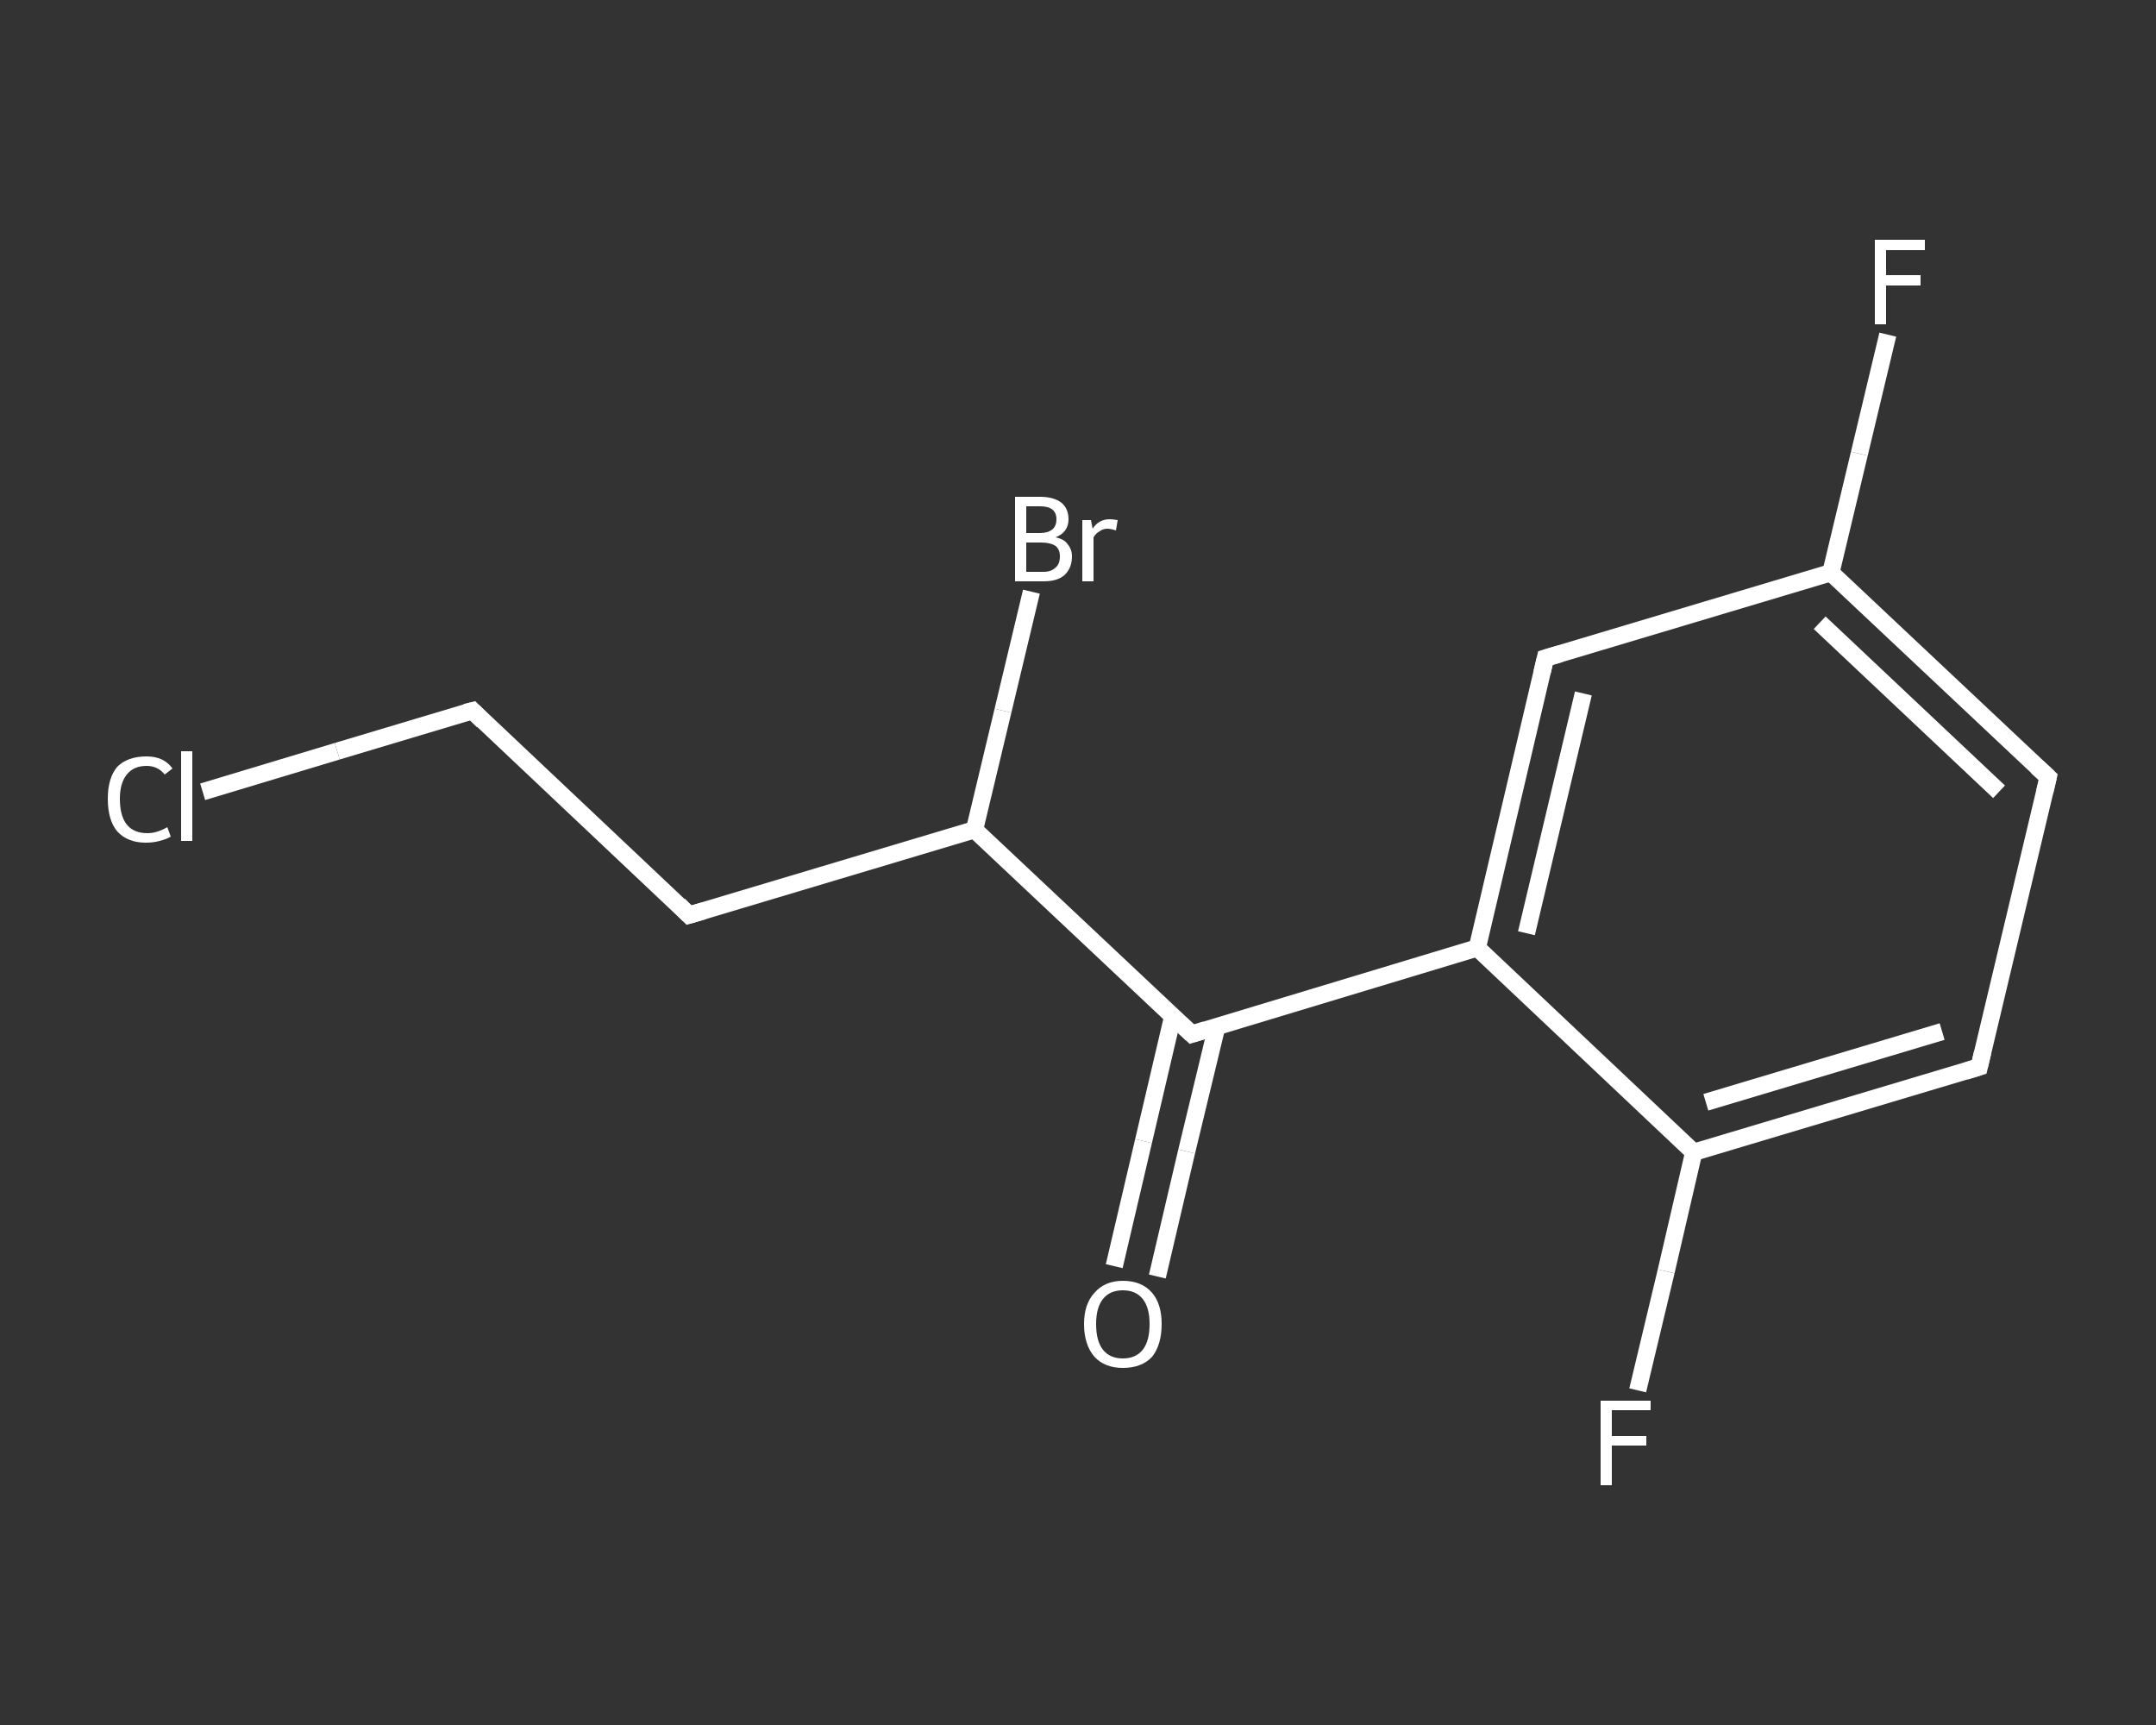 <?xml version='1.0' encoding='iso-8859-1'?>
<svg version='1.1' baseProfile='full'
              xmlns='http://www.w3.org/2000/svg'
                      xmlns:rdkit='http://www.rdkit.org/xml'
                      xmlns:xlink='http://www.w3.org/1999/xlink'
                  xml:space='preserve'
width='250px' height='200px' viewBox='0 0 250 200'>
<rect x="0" y="0" width="250" height="200" fill="#333333" stroke="none"/>
<!-- END OF HEADER -->
<rect style='opacity:1.0;fill:transparent;stroke:none' width='250.0' height='200.0' x='0.0' y='0.0'> </rect>
<path class='bond-0 atom-0 atom-1' d='M 129.2,146.8 L 132.6,132.3' style='fill:none;fill-rule:evenodd;stroke:#FFFFFF;stroke-width:2.0px;stroke-linecap:butt;stroke-linejoin:miter;stroke-opacity:1' />
<path class='bond-0 atom-0 atom-1' d='M 132.6,132.3 L 136.0,117.8' style='fill:none;fill-rule:evenodd;stroke:#FFFFFF;stroke-width:2.0px;stroke-linecap:butt;stroke-linejoin:miter;stroke-opacity:1' />
<path class='bond-0 atom-0 atom-1' d='M 134.2,148.0 L 137.6,133.5' style='fill:none;fill-rule:evenodd;stroke:#FFFFFF;stroke-width:2.0px;stroke-linecap:butt;stroke-linejoin:miter;stroke-opacity:1' />
<path class='bond-0 atom-0 atom-1' d='M 137.6,133.5 L 141.1,119.0' style='fill:none;fill-rule:evenodd;stroke:#FFFFFF;stroke-width:2.0px;stroke-linecap:butt;stroke-linejoin:miter;stroke-opacity:1' />
<path class='bond-1 atom-1 atom-2' d='M 138.2,119.9 L 171.3,109.9' style='fill:none;fill-rule:evenodd;stroke:#FFFFFF;stroke-width:2.0px;stroke-linecap:butt;stroke-linejoin:miter;stroke-opacity:1' />
<path class='bond-2 atom-2 atom-3' d='M 171.3,109.9 L 179.2,76.3' style='fill:none;fill-rule:evenodd;stroke:#FFFFFF;stroke-width:2.0px;stroke-linecap:butt;stroke-linejoin:miter;stroke-opacity:1' />
<path class='bond-2 atom-2 atom-3' d='M 177.0,108.2 L 183.6,80.4' style='fill:none;fill-rule:evenodd;stroke:#FFFFFF;stroke-width:2.0px;stroke-linecap:butt;stroke-linejoin:miter;stroke-opacity:1' />
<path class='bond-3 atom-3 atom-4' d='M 179.2,76.3 L 212.3,66.4' style='fill:none;fill-rule:evenodd;stroke:#FFFFFF;stroke-width:2.0px;stroke-linecap:butt;stroke-linejoin:miter;stroke-opacity:1' />
<path class='bond-4 atom-4 atom-5' d='M 212.3,66.4 L 215.6,52.6' style='fill:none;fill-rule:evenodd;stroke:#FFFFFF;stroke-width:2.0px;stroke-linecap:butt;stroke-linejoin:miter;stroke-opacity:1' />
<path class='bond-4 atom-4 atom-5' d='M 215.6,52.6 L 218.9,38.8' style='fill:none;fill-rule:evenodd;stroke:#FFFFFF;stroke-width:2.0px;stroke-linecap:butt;stroke-linejoin:miter;stroke-opacity:1' />
<path class='bond-5 atom-4 atom-6' d='M 212.3,66.4 L 237.5,90.1' style='fill:none;fill-rule:evenodd;stroke:#FFFFFF;stroke-width:2.0px;stroke-linecap:butt;stroke-linejoin:miter;stroke-opacity:1' />
<path class='bond-5 atom-4 atom-6' d='M 211.0,72.2 L 231.8,91.8' style='fill:none;fill-rule:evenodd;stroke:#FFFFFF;stroke-width:2.0px;stroke-linecap:butt;stroke-linejoin:miter;stroke-opacity:1' />
<path class='bond-6 atom-6 atom-7' d='M 237.5,90.1 L 229.5,123.7' style='fill:none;fill-rule:evenodd;stroke:#FFFFFF;stroke-width:2.0px;stroke-linecap:butt;stroke-linejoin:miter;stroke-opacity:1' />
<path class='bond-7 atom-7 atom-8' d='M 229.5,123.7 L 196.4,133.6' style='fill:none;fill-rule:evenodd;stroke:#FFFFFF;stroke-width:2.0px;stroke-linecap:butt;stroke-linejoin:miter;stroke-opacity:1' />
<path class='bond-7 atom-7 atom-8' d='M 225.2,119.6 L 197.8,127.8' style='fill:none;fill-rule:evenodd;stroke:#FFFFFF;stroke-width:2.0px;stroke-linecap:butt;stroke-linejoin:miter;stroke-opacity:1' />
<path class='bond-8 atom-8 atom-9' d='M 196.4,133.6 L 193.2,147.4' style='fill:none;fill-rule:evenodd;stroke:#FFFFFF;stroke-width:2.0px;stroke-linecap:butt;stroke-linejoin:miter;stroke-opacity:1' />
<path class='bond-8 atom-8 atom-9' d='M 193.2,147.4 L 189.9,161.2' style='fill:none;fill-rule:evenodd;stroke:#FFFFFF;stroke-width:2.0px;stroke-linecap:butt;stroke-linejoin:miter;stroke-opacity:1' />
<path class='bond-9 atom-1 atom-10' d='M 138.2,119.9 L 113.0,96.2' style='fill:none;fill-rule:evenodd;stroke:#FFFFFF;stroke-width:2.0px;stroke-linecap:butt;stroke-linejoin:miter;stroke-opacity:1' />
<path class='bond-10 atom-10 atom-11' d='M 113.0,96.2 L 116.3,82.4' style='fill:none;fill-rule:evenodd;stroke:#FFFFFF;stroke-width:2.0px;stroke-linecap:butt;stroke-linejoin:miter;stroke-opacity:1' />
<path class='bond-10 atom-10 atom-11' d='M 116.3,82.4 L 119.6,68.6' style='fill:none;fill-rule:evenodd;stroke:#FFFFFF;stroke-width:2.0px;stroke-linecap:butt;stroke-linejoin:miter;stroke-opacity:1' />
<path class='bond-11 atom-10 atom-12' d='M 113.0,96.2 L 79.9,106.1' style='fill:none;fill-rule:evenodd;stroke:#FFFFFF;stroke-width:2.0px;stroke-linecap:butt;stroke-linejoin:miter;stroke-opacity:1' />
<path class='bond-12 atom-12 atom-13' d='M 79.9,106.1 L 54.8,82.4' style='fill:none;fill-rule:evenodd;stroke:#FFFFFF;stroke-width:2.0px;stroke-linecap:butt;stroke-linejoin:miter;stroke-opacity:1' />
<path class='bond-13 atom-13 atom-14' d='M 54.8,82.4 L 39.1,87.1' style='fill:none;fill-rule:evenodd;stroke:#FFFFFF;stroke-width:2.0px;stroke-linecap:butt;stroke-linejoin:miter;stroke-opacity:1' />
<path class='bond-13 atom-13 atom-14' d='M 39.1,87.1 L 23.5,91.8' style='fill:none;fill-rule:evenodd;stroke:#FFFFFF;stroke-width:2.0px;stroke-linecap:butt;stroke-linejoin:miter;stroke-opacity:1' />
<path class='bond-14 atom-8 atom-2' d='M 196.4,133.6 L 171.3,109.9' style='fill:none;fill-rule:evenodd;stroke:#FFFFFF;stroke-width:2.0px;stroke-linecap:butt;stroke-linejoin:miter;stroke-opacity:1' />
<path d='M 139.8,119.4 L 138.2,119.9 L 136.9,118.7' style='fill:none;stroke:#FFFFFF;stroke-width:2.0px;stroke-linecap:butt;stroke-linejoin:miter;stroke-opacity:1;' />
<path d='M 178.8,78.0 L 179.2,76.3 L 180.9,75.8' style='fill:none;stroke:#FFFFFF;stroke-width:2.0px;stroke-linecap:butt;stroke-linejoin:miter;stroke-opacity:1;' />
<path d='M 236.2,88.9 L 237.5,90.1 L 237.1,91.8' style='fill:none;stroke:#FFFFFF;stroke-width:2.0px;stroke-linecap:butt;stroke-linejoin:miter;stroke-opacity:1;' />
<path d='M 229.9,122.0 L 229.5,123.7 L 227.9,124.2' style='fill:none;stroke:#FFFFFF;stroke-width:2.0px;stroke-linecap:butt;stroke-linejoin:miter;stroke-opacity:1;' />
<path d='M 81.6,105.6 L 79.9,106.1 L 78.7,104.9' style='fill:none;stroke:#FFFFFF;stroke-width:2.0px;stroke-linecap:butt;stroke-linejoin:miter;stroke-opacity:1;' />
<path d='M 56.0,83.6 L 54.8,82.4 L 54.0,82.6' style='fill:none;stroke:#FFFFFF;stroke-width:2.0px;stroke-linecap:butt;stroke-linejoin:miter;stroke-opacity:1;' />
<path class='atom-0' d='M 125.7 153.5
Q 125.7 151.2, 126.9 149.9
Q 128.1 148.5, 130.2 148.5
Q 132.4 148.5, 133.6 149.9
Q 134.7 151.2, 134.7 153.5
Q 134.7 155.9, 133.6 157.3
Q 132.4 158.6, 130.2 158.6
Q 128.1 158.6, 126.9 157.3
Q 125.7 155.9, 125.7 153.5
M 130.2 157.5
Q 131.7 157.5, 132.5 156.5
Q 133.3 155.5, 133.3 153.5
Q 133.3 151.6, 132.5 150.6
Q 131.7 149.6, 130.2 149.6
Q 128.7 149.6, 127.9 150.6
Q 127.1 151.6, 127.1 153.5
Q 127.1 155.5, 127.9 156.5
Q 128.7 157.5, 130.2 157.5
' fill='#FFFFFF'/>
<path class='atom-5' d='M 217.4 27.8
L 223.2 27.8
L 223.2 29.0
L 218.7 29.0
L 218.7 31.9
L 222.7 31.9
L 222.7 33.1
L 218.7 33.1
L 218.7 37.6
L 217.4 37.6
L 217.4 27.8
' fill='#FFFFFF'/>
<path class='atom-9' d='M 185.6 162.4
L 191.4 162.4
L 191.4 163.5
L 186.9 163.5
L 186.9 166.5
L 190.9 166.5
L 190.9 167.6
L 186.9 167.6
L 186.9 172.2
L 185.6 172.2
L 185.6 162.4
' fill='#FFFFFF'/>
<path class='atom-11' d='M 122.4 62.3
Q 123.4 62.5, 123.8 63.1
Q 124.3 63.7, 124.3 64.5
Q 124.3 65.9, 123.4 66.7
Q 122.6 67.4, 121.0 67.4
L 117.7 67.4
L 117.7 57.6
L 120.6 57.6
Q 122.2 57.6, 123.1 58.3
Q 123.9 59.0, 123.9 60.2
Q 123.9 61.7, 122.4 62.3
M 119.0 58.7
L 119.0 61.8
L 120.6 61.8
Q 121.5 61.8, 122.0 61.4
Q 122.5 61.0, 122.5 60.2
Q 122.5 58.7, 120.6 58.7
L 119.0 58.7
M 121.0 66.3
Q 121.9 66.3, 122.4 65.8
Q 122.9 65.4, 122.9 64.5
Q 122.9 63.7, 122.4 63.3
Q 121.8 62.9, 120.7 62.9
L 119.0 62.9
L 119.0 66.3
L 121.0 66.3
' fill='#FFFFFF'/>
<path class='atom-11' d='M 126.5 60.3
L 126.7 61.3
Q 127.4 60.2, 128.7 60.2
Q 129.0 60.2, 129.6 60.3
L 129.4 61.5
Q 128.8 61.3, 128.4 61.3
Q 127.9 61.3, 127.5 61.6
Q 127.1 61.8, 126.8 62.3
L 126.8 67.4
L 125.5 67.4
L 125.5 60.3
L 126.5 60.3
' fill='#FFFFFF'/>
<path class='atom-14' d='M 12.5 92.6
Q 12.5 90.2, 13.6 88.9
Q 14.8 87.7, 17.0 87.7
Q 19.0 87.7, 20.0 89.1
L 19.1 89.8
Q 18.3 88.8, 17.0 88.8
Q 15.5 88.8, 14.7 89.8
Q 13.9 90.8, 13.9 92.6
Q 13.9 94.6, 14.7 95.6
Q 15.5 96.6, 17.1 96.6
Q 18.2 96.6, 19.4 95.9
L 19.8 97.0
Q 19.3 97.3, 18.5 97.5
Q 17.8 97.7, 16.9 97.7
Q 14.8 97.7, 13.6 96.4
Q 12.5 95.1, 12.5 92.6
' fill='#FFFFFF'/>
<path class='atom-14' d='M 21.0 87.1
L 22.3 87.1
L 22.3 97.5
L 21.0 97.5
L 21.0 87.1
' fill='#FFFFFF'/>
</svg>
